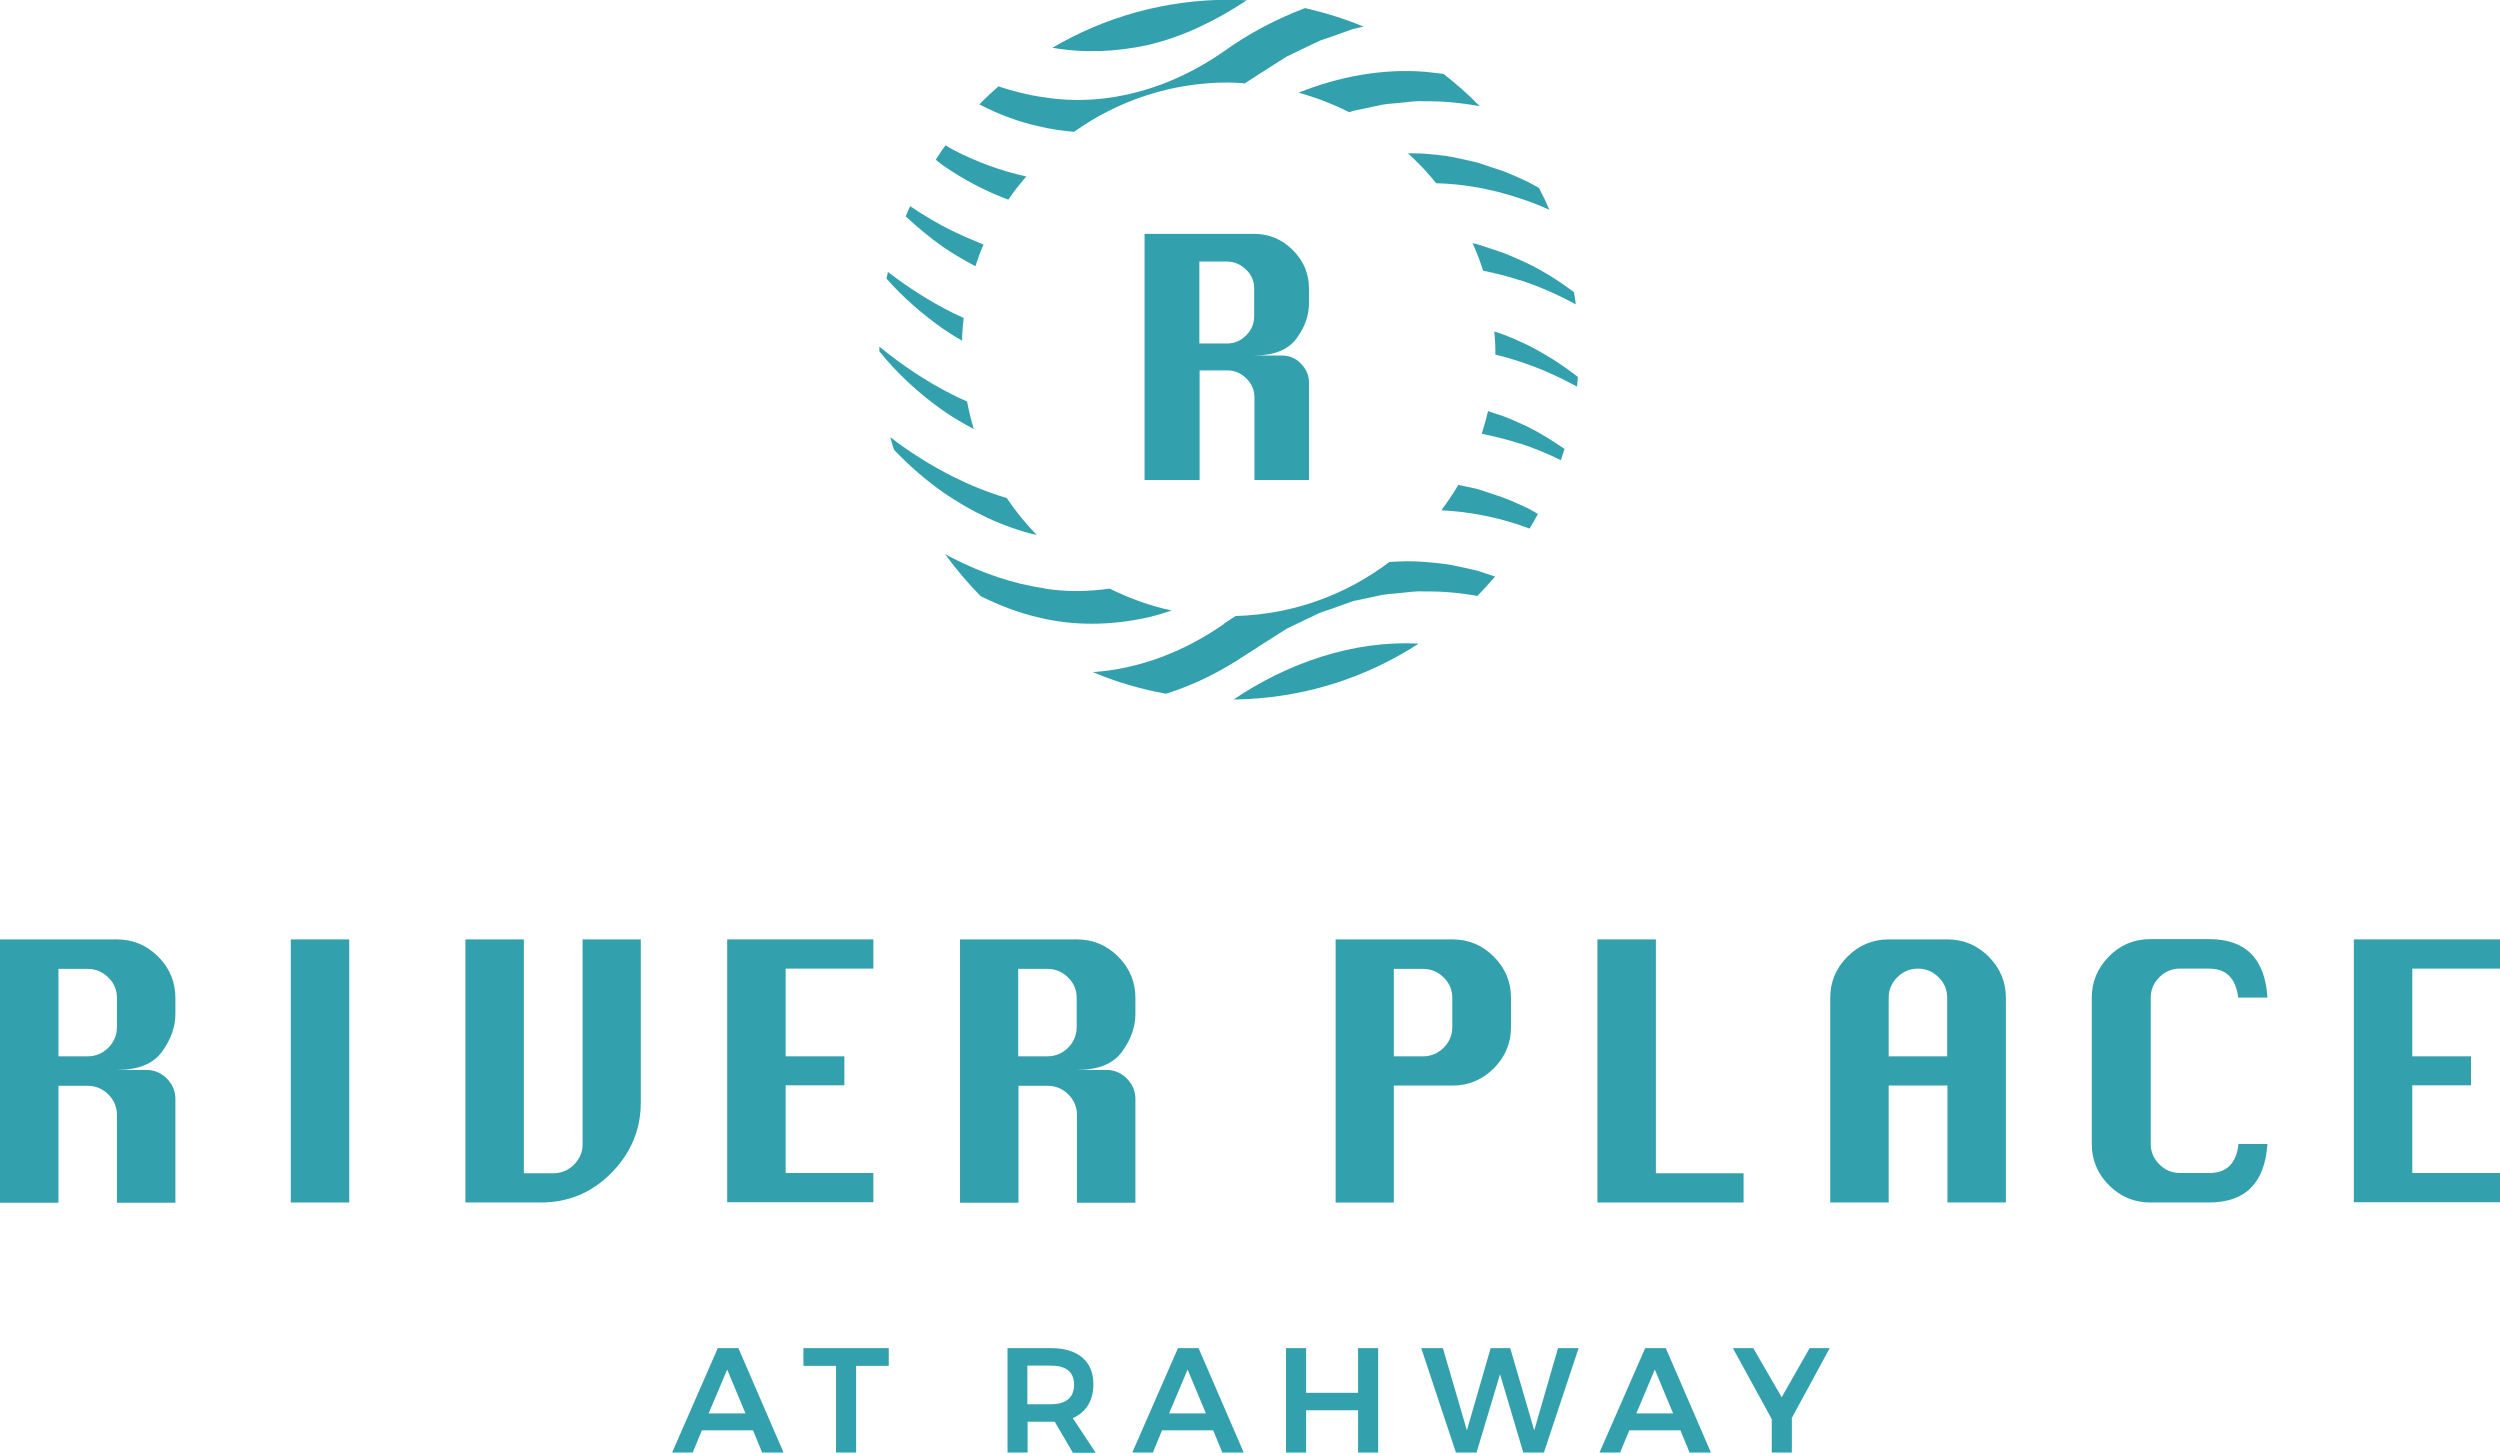 <?xml version="1.0" encoding="UTF-8"?>
<svg xmlns="http://www.w3.org/2000/svg" id="Layer_2" data-name="Layer 2" viewBox="0 0 95.78 55.65" style="">
  <defs>
    
  </defs>
  <g id="Layer_1-2" data-name="Layer 1">
    <g>
      <g>
        <path d="M0,46.07v-10.08h4.48c.61,0,1.14.22,1.58.66.44.44.66.97.66,1.58v.61c0,.5-.17.98-.51,1.45s-.92.7-1.72.7h1.11c.31,0,.57.11.79.33s.33.48.33.79v3.97h-2.24v-3.36c0-.31-.11-.57-.33-.79-.22-.22-.49-.33-.79-.33h-1.12v4.48H0ZM2.24,40.47h1.12c.3,0,.57-.11.79-.33.22-.22.33-.49.33-.79v-1.12c0-.3-.11-.57-.33-.78-.22-.22-.49-.33-.79-.33h-1.12v3.36Z" style="fill: #33a1ad; --orig-fill: #33a1ad"/>
        <path d="M11.14,46.07v-10.08h2.24v10.08h-2.24Z" style="fill: #33a1ad; --orig-fill: #33a1ad"/>
        <path d="M22.31,35.99h2.24v6.25c0,1.04-.38,1.94-1.13,2.7s-1.65,1.13-2.7,1.13h-2.89v-10.08h2.24v8.96h1.12c.31,0,.58-.11.8-.33s.33-.48.33-.78v-7.84Z" style="fill: #33a1ad; --orig-fill: #33a1ad"/>
        <path d="M27.86,46.07v-10.08h5.6v1.12h-3.36v3.36h2.25v1.11h-2.25v3.36h3.36v1.12h-5.6Z" style="fill: #33a1ad; --orig-fill: #33a1ad"/>
        <path d="M36.78,46.07v-10.08h4.48c.61,0,1.14.22,1.58.66.44.44.66.97.66,1.58v.61c0,.5-.17.98-.51,1.45s-.92.7-1.72.7h1.11c.31,0,.57.11.79.33s.33.48.33.79v3.97h-2.24v-3.36c0-.31-.11-.57-.33-.79-.22-.22-.49-.33-.79-.33h-1.12v4.48h-2.24ZM39.01,40.47h1.12c.3,0,.57-.11.79-.33.22-.22.33-.49.33-.79v-1.12c0-.3-.11-.57-.33-.78-.22-.22-.49-.33-.79-.33h-1.12v3.36Z" style="fill: #33a1ad; --orig-fill: #33a1ad"/>
        <path d="M51.17,46.07v-10.08h4.48c.61,0,1.14.22,1.58.66.44.44.66.97.66,1.58v1.12c0,.61-.22,1.14-.66,1.58-.44.44-.97.66-1.58.66h-2.25v4.48h-2.24ZM53.4,40.47h1.12c.3,0,.57-.11.79-.33.22-.22.33-.49.33-.79v-1.12c0-.3-.11-.57-.33-.78-.22-.22-.49-.33-.79-.33h-1.12v3.36Z" style="fill: #33a1ad; --orig-fill: #33a1ad"/>
        <path d="M61.2,46.07v-10.08h2.24v8.96h3.36v1.12h-5.6Z" style="fill: #33a1ad; --orig-fill: #33a1ad"/>
        <path d="M70.12,46.07v-7.84c0-.61.22-1.14.66-1.58.44-.44.97-.66,1.58-.66h2.25c.61,0,1.14.22,1.58.66.44.44.66.97.66,1.58v7.84h-2.24v-4.48h-2.25v4.48h-2.24ZM72.35,40.47h2.25v-2.25c0-.3-.11-.57-.33-.78-.22-.22-.49-.33-.79-.33s-.57.11-.79.33-.33.48-.33.78v2.25Z" style="fill: #33a1ad; --orig-fill: #33a1ad"/>
        <path d="M86.87,43.83c-.1,1.49-.84,2.24-2.24,2.24h-2.25c-.61,0-1.14-.22-1.58-.66-.44-.44-.66-.97-.66-1.58v-5.61c0-.6.22-1.13.65-1.57.43-.44.96-.67,1.59-.67h2.25c1.41,0,2.15.75,2.24,2.24h-1.12c-.09-.74-.46-1.11-1.11-1.11h-1.12c-.31,0-.57.11-.79.33s-.33.48-.33.78v5.61c0,.3.11.56.33.78s.48.33.8.33h1.12c.66,0,1.03-.37,1.11-1.11h1.12Z" style="fill: #33a1ad; --orig-fill: #33a1ad"/>
        <path d="M90.18,46.07v-10.08h5.6v1.12h-3.36v3.36h2.25v1.11h-2.25v3.36h3.36v1.12h-5.6Z" style="fill: #33a1ad; --orig-fill: #33a1ad"/>
      </g>
      <g>
        <path d="M28.84,54.8h-1.95l-.35.85h-.79l1.75-4h.79l1.73,4h-.82l-.35-.85ZM28.56,54.15l-.7-1.68-.71,1.68h1.4Z" style="fill: #33a1ad; --orig-fill: #33a1ad"/>
        <path d="M34.05,51.65v.68h-1.25v3.32h-.77v-3.32h-1.25v-.68h3.26Z" style="fill: #33a1ad; --orig-fill: #33a1ad"/>
        <path d="M41.1,55.65l-.69-1.18s-.09,0-.14,0h-.9v1.18h-.77v-4h1.67c1.03,0,1.62.5,1.62,1.38,0,.63-.28,1.08-.79,1.3l.88,1.33h-.87ZM39.36,53.8h.9c.57,0,.89-.25.89-.75s-.32-.73-.89-.73h-.9v1.48Z" style="fill: #33a1ad; --orig-fill: #33a1ad"/>
        <path d="M46.47,54.8h-1.95l-.35.85h-.79l1.75-4h.79l1.73,4h-.82l-.35-.85ZM46.2,54.15l-.7-1.68-.71,1.68h1.4Z" style="fill: #33a1ad; --orig-fill: #33a1ad"/>
        <path d="M50.04,51.65v1.71h1.99v-1.71h.77v4h-.77v-1.62h-1.99v1.62h-.77v-4h.77Z" style="fill: #33a1ad; --orig-fill: #33a1ad"/>
        <path d="M55.28,51.65l.92,3.15.91-3.15h.75l.92,3.15.91-3.15h.79l-1.33,4h-.79l-.89-3-.9,3h-.79l-1.33-4h.82Z" style="fill: #33a1ad; --orig-fill: #33a1ad"/>
        <path d="M64.37,54.8h-1.95l-.35.85h-.79l1.75-4h.79l1.73,4h-.82l-.35-.85ZM64.1,54.15l-.7-1.68-.71,1.68h1.4Z" style="fill: #33a1ad; --orig-fill: #33a1ad"/>
        <path d="M68.65,54.34v1.31h-.77v-1.28l-1.49-2.72h.78l1.09,1.88,1.07-1.88h.77l-1.46,2.69Z" style="fill: #33a1ad; --orig-fill: #33a1ad"/>
      </g>
      <g>
        <path d="M58.96,7.19c.14.27.28.55.4.84" style="fill: #5bb0b6; --orig-fill: #5bb0b6"/>
        <path d="M60.3,11.19c.03.15.05.31.07.47" style="fill: #5bb0b6; --orig-fill: #5bb0b6"/>
        <path d="M60.44,14.43c0,.13-.02.25-.03.37" style="fill: #5bb0b6; --orig-fill: #5bb0b6"/>
        <path d="M59.94,17.2c-.04.15-.09.29-.14.43" style="fill: #5bb0b6; --orig-fill: #5bb0b6"/>
        <path d="M58.92,19.7c-.1.19-.21.38-.32.56" style="fill: #5bb0b6; --orig-fill: #5bb0b6"/>
        <g>
          <path d="M43.95,1.73c1.36-.31,2.63-.94,3.77-1.69.01,0,.03-.02.04-.03-.22-.01-.45-.02-.67-.02-2.47,0-4.78.67-6.77,1.84,1.19.21,2.44.16,3.63-.1Z" style="fill: #33a1ad; --orig-fill: #33a1ad"/>
          <path d="M47.66,3.21s.03-.02.05-.03c.55-.36,1.05-.67,1.58-1.01l.83-.4.42-.2c.14-.06.29-.1.43-.15l.87-.31.4-.09c-.72-.3-1.46-.53-2.24-.71-1.11.42-2.17.98-3.1,1.65-2.01,1.41-4.45,2.15-6.88,1.77-.6-.08-1.19-.23-1.77-.42-.25.22-.5.45-.73.69.72.37,1.49.67,2.29.84.44.11.89.17,1.34.21,1.67-1.19,3.71-1.89,5.91-1.89.2,0,.4.02.6.03Z" style="fill: #33a1ad; --orig-fill: #33a1ad"/>
          <path d="M51.84,4.25l.89-.19c.3-.08.6-.09.91-.12.3-.03.61-.08.92-.06.71-.01,1.43.06,2.13.19-.43-.45-.9-.86-1.39-1.24-.23-.03-.47-.05-.71-.08-1.65-.13-3.31.19-4.84.8.68.19,1.33.44,1.94.75l.14-.05Z" style="fill: #33a1ad; --orig-fill: #33a1ad"/>
          <path d="M36.49,5.72c-.09-.05-.18-.1-.27-.15-.13.18-.25.36-.37.55.09.07.18.15.28.22.77.53,1.61.98,2.5,1.31.21-.31.44-.6.69-.89-.97-.21-1.92-.56-2.82-1.03Z" style="fill: #33a1ad; --orig-fill: #33a1ad"/>
          <path d="M55.04,7.02c1.07.03,2.15.23,3.19.58.38.12.76.27,1.13.44-.12-.28-.26-.56-.4-.84-.15-.08-.3-.17-.46-.25-.31-.14-.61-.28-.93-.4l-.96-.32c-.33-.08-.66-.15-1-.22-.34-.07-.68-.08-1.02-.12-.22-.02-.43-.01-.65-.02.39.36.76.74,1.09,1.16Z" style="fill: #33a1ad; --orig-fill: #33a1ad"/>
          <path d="M36.49,8.85c-.56-.28-1.1-.6-1.62-.95-.06.13-.12.26-.17.39.45.42.92.81,1.43,1.17.39.27.81.51,1.24.74.09-.28.19-.56.31-.83-.4-.16-.79-.33-1.18-.52Z" style="fill: #33a1ad; --orig-fill: #33a1ad"/>
          <path d="M58.23,10.73c.73.24,1.44.55,2.14.93-.02-.16-.04-.31-.07-.47-.56-.42-1.16-.8-1.8-1.11-.31-.14-.61-.28-.93-.4l-.96-.32c-.06-.02-.13-.03-.19-.04.15.34.29.69.4,1.05.47.1.95.21,1.41.37Z" style="fill: #33a1ad; --orig-fill: #33a1ad"/>
          <path d="M36.12,12.59c.24.16.48.32.74.46,0-.29.03-.59.06-.87-.14-.07-.29-.13-.43-.2-.86-.43-1.69-.96-2.47-1.56-.02.08-.04.17-.06.25.63.72,1.37,1.36,2.16,1.92Z" style="fill: #33a1ad; --orig-fill: #33a1ad"/>
          <path d="M57.28,13.58c.32.08.64.17.96.28.75.24,1.47.57,2.18.95.01-.12.02-.25.03-.37-.6-.47-1.25-.88-1.94-1.23-.31-.14-.61-.28-.93-.4l-.33-.11c.02.23.04.47.04.71,0,.06,0,.12,0,.18Z" style="fill: #33a1ad; --orig-fill: #33a1ad"/>
          <path d="M36.49,15.12c-.99-.5-1.92-1.12-2.8-1.84,0,.04,0,.08,0,.12,0,.02,0,.04,0,.06.69.86,1.52,1.62,2.44,2.27.37.26.77.49,1.18.71-.11-.35-.19-.7-.26-1.06-.18-.08-.37-.16-.55-.26Z" style="fill: #33a1ad; --orig-fill: #33a1ad"/>
          <path d="M36.49,18.25c-.83-.42-1.63-.92-2.38-1.5.04.16.09.32.14.48.57.6,1.2,1.15,1.88,1.63,1.07.74,2.28,1.33,3.59,1.64-.42-.44-.81-.91-1.15-1.42-.71-.21-1.4-.49-2.08-.83Z" style="fill: #33a1ad; --orig-fill: #33a1ad"/>
          <path d="M58.23,16.99c.53.17,1.06.39,1.57.64.05-.14.09-.29.14-.43-.46-.32-.93-.61-1.43-.86-.31-.14-.61-.28-.93-.4l-.57-.19c-.07.29-.15.58-.24.87.49.1.99.22,1.47.38Z" style="fill: #33a1ad; --orig-fill: #33a1ad"/>
          <path d="M40.02,22.54c-1.21-.17-2.41-.59-3.53-1.16-.09-.05-.19-.1-.28-.15.41.57.87,1.11,1.36,1.61.71.35,1.45.64,2.24.82,1.34.33,2.78.3,4.14,0,.32-.07.63-.17.94-.27-.84-.18-1.63-.47-2.38-.84-.82.12-1.65.13-2.49,0Z" style="fill: #33a1ad; --orig-fill: #33a1ad"/>
          <path d="M58.23,20.12c.12.04.24.09.37.13.11-.18.22-.37.32-.56-.14-.08-.27-.16-.41-.23-.31-.14-.61-.28-.93-.4l-.96-.32c-.25-.06-.5-.11-.75-.16-.2.34-.42.66-.65.97,1.01.05,2.03.24,3.02.57Z" style="fill: #33a1ad; --orig-fill: #33a1ad"/>
          <path d="M46.9,23.9c-1.5,1.05-3.24,1.73-5.03,1.85.89.38,1.83.65,2.8.83,1.09-.34,2.11-.86,3.04-1.48.55-.36,1.05-.67,1.58-1.01l.83-.4.42-.2c.14-.06.29-.1.43-.15l.87-.31.89-.19c.3-.08.6-.09.91-.12.3-.03.61-.08.92-.06.68-.01,1.36.05,2.04.17.24-.24.46-.49.68-.74l-.66-.22c-.33-.08-.66-.15-1-.22-.34-.07-.68-.08-1.02-.12-.46-.04-.91-.03-1.37,0-1.65,1.25-3.68,2.01-5.89,2.07-.15.1-.3.19-.44.29Z" style="fill: #33a1ad; --orig-fill: #33a1ad"/>
          <path d="M47.26,26.8c2.61-.03,5.04-.81,7.09-2.14-2.52-.14-5.05.76-7.09,2.14Z" style="fill: #33a1ad; --orig-fill: #33a1ad"/>
        </g>
      </g>
      <path d="M43.85,18.4v-9.44h4.2c.57,0,1.07.21,1.48.62.41.41.62.9.62,1.47v.57c0,.47-.16.92-.48,1.35-.32.43-.86.65-1.61.65h1.04c.29,0,.54.1.74.31.21.21.31.45.31.74v3.72h-2.09v-3.15c0-.29-.1-.54-.31-.74-.21-.21-.45-.31-.74-.31h-1.05v4.2h-2.09ZM45.95,13.16h1.05c.29,0,.53-.1.74-.31.21-.21.31-.45.31-.74v-1.05c0-.29-.1-.53-.31-.73-.21-.2-.45-.31-.74-.31h-1.05v3.15Z" style="fill: #33a1ad; --orig-fill: #33a1ad"/>
    </g>
  </g>
</svg>
